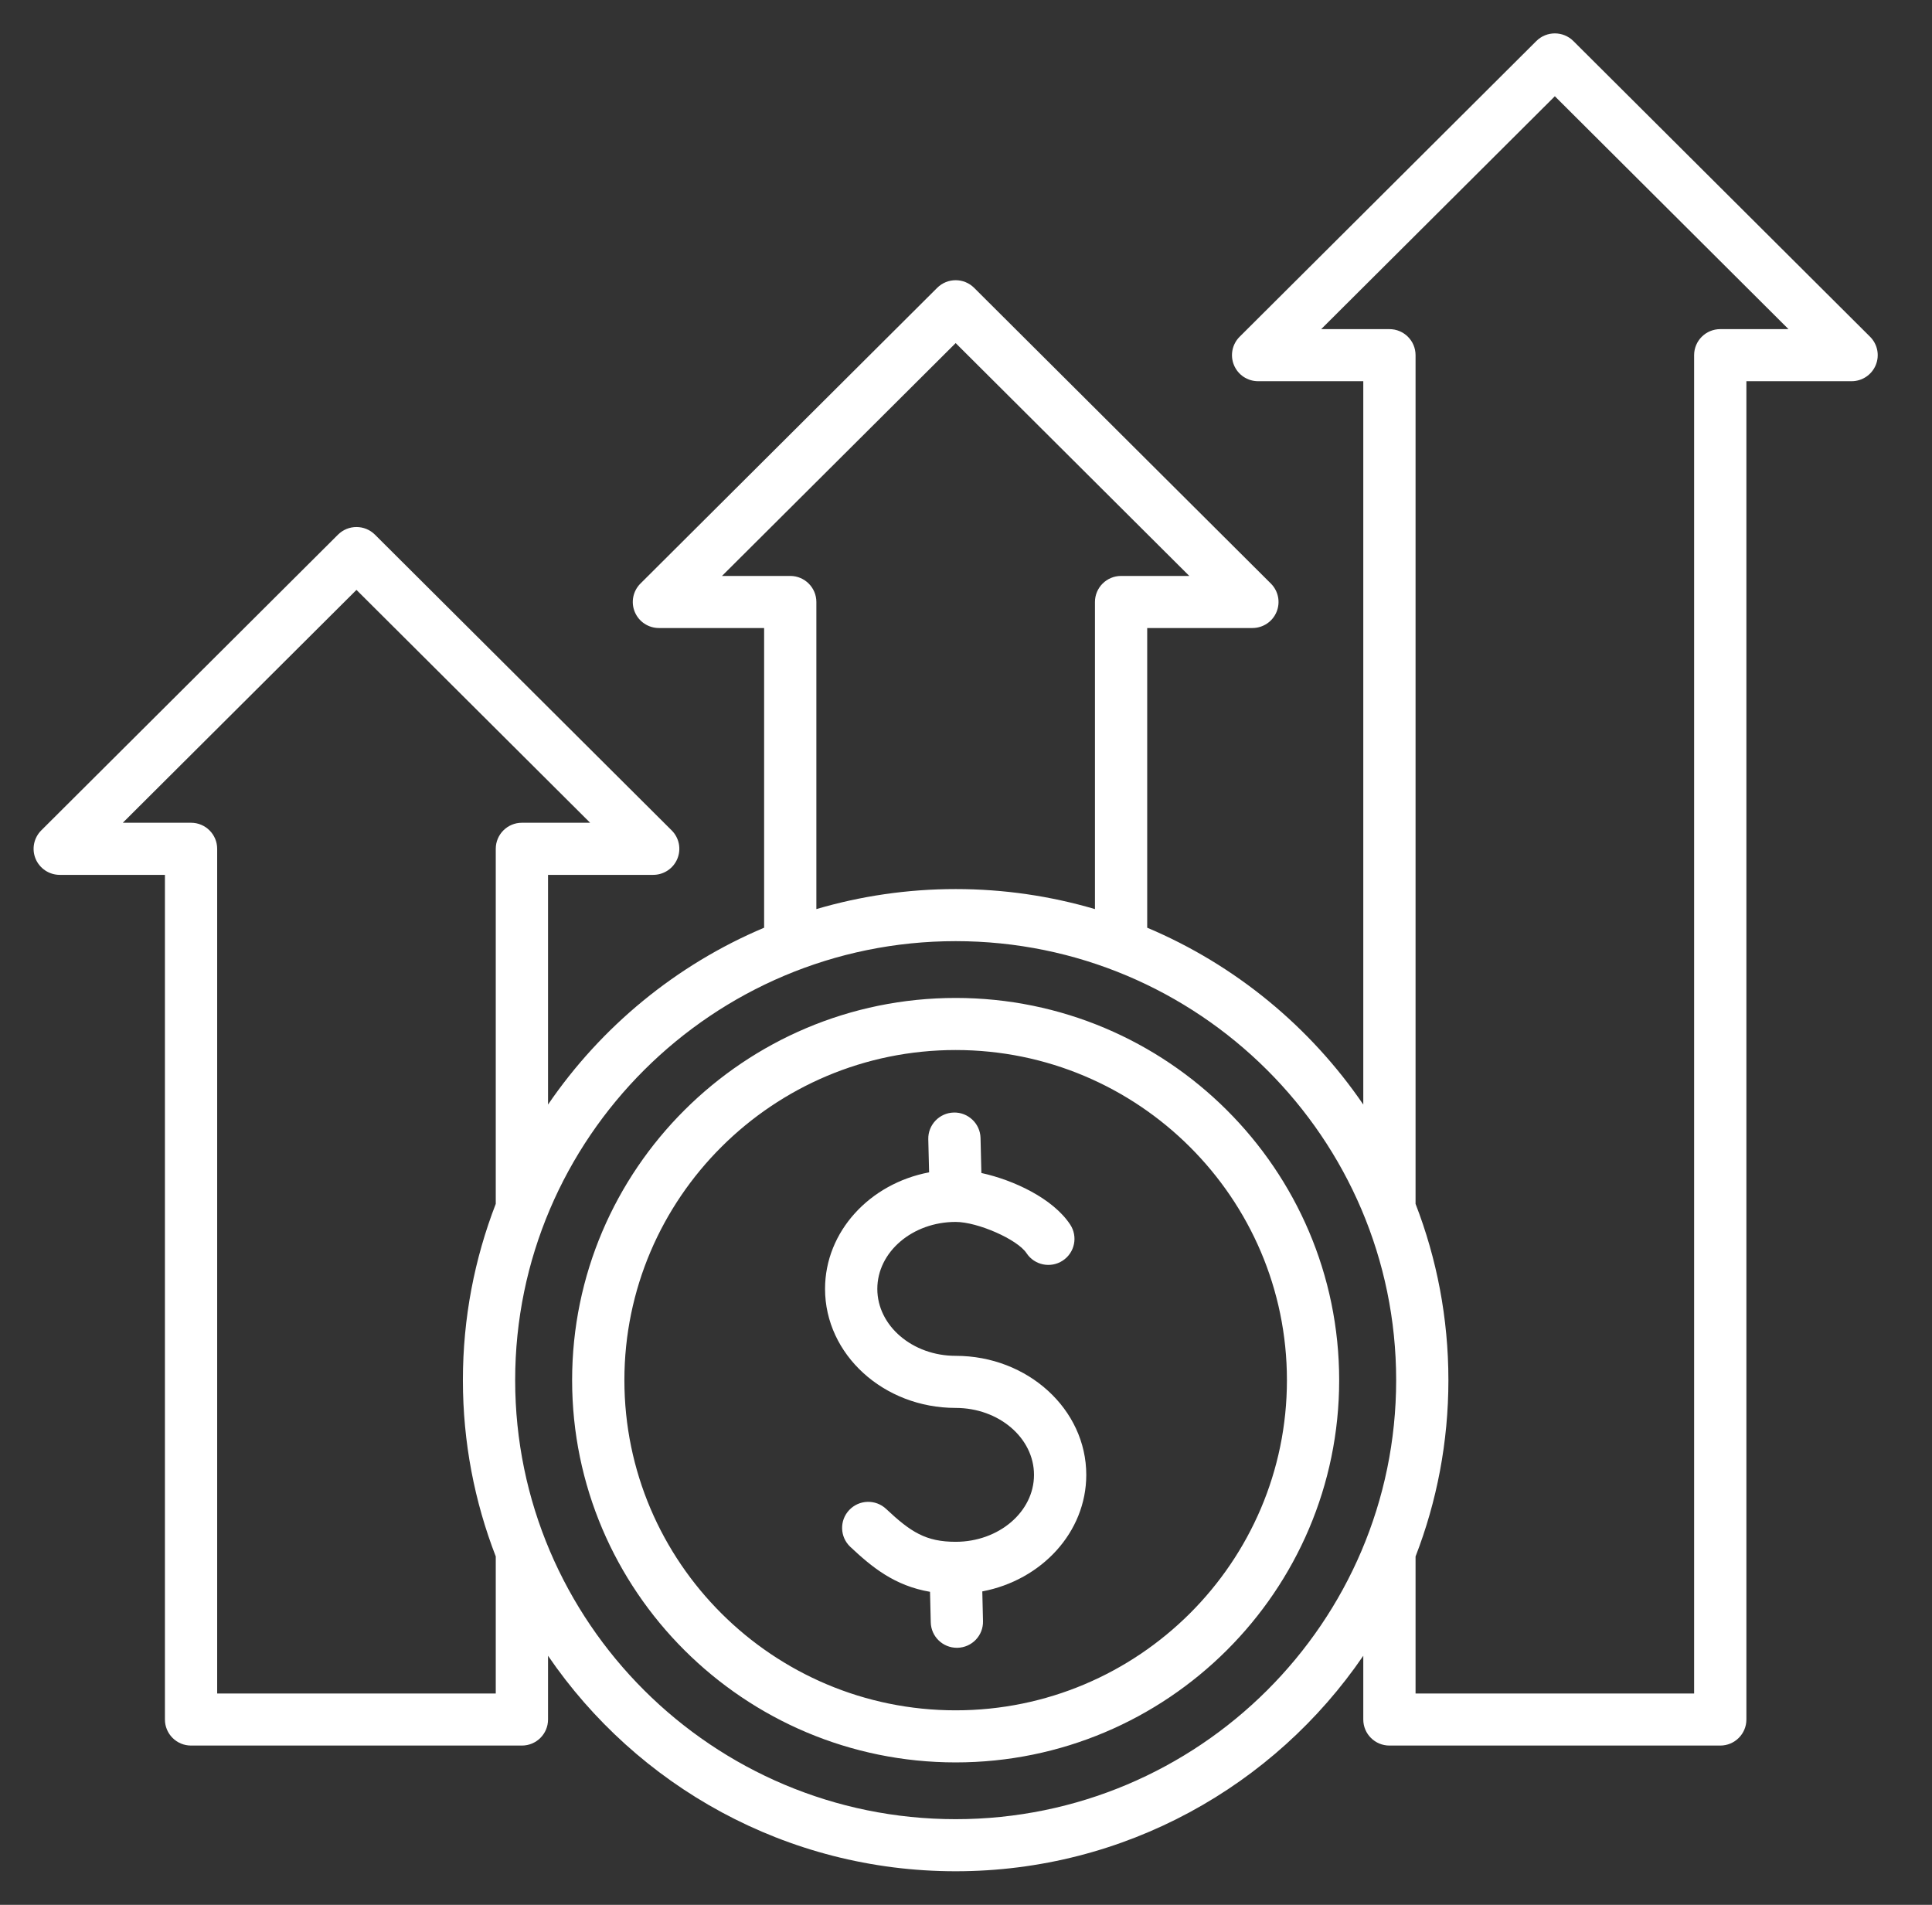 <svg width="71" height="70" viewBox="0 0 71 70" fill="none" xmlns="http://www.w3.org/2000/svg">
<rect x="0" y="0" width="71" height="70" fill="#333333" stroke="none"/>
<path d="M68.724 12.375L57.819 1.507C57.444 1.134 56.836 1.134 56.461 1.507L45.556 12.375C45.281 12.649 45.199 13.061 45.348 13.418C45.496 13.776 45.846 14.009 46.235 14.009H50.1V40.591C48.147 37.731 45.392 35.456 42.159 34.092V23.079H46.025C46.413 23.079 46.764 22.846 46.912 22.488C47.061 22.131 46.979 21.719 46.704 21.445L35.799 10.578C35.424 10.204 34.816 10.204 34.441 10.578L23.536 21.445C23.261 21.719 23.179 22.131 23.328 22.488C23.476 22.846 23.827 23.079 24.215 23.079H28.081V34.092C24.848 35.456 22.093 37.731 20.14 40.591V32.15H24.005C24.394 32.15 24.744 31.916 24.892 31.559C25.041 31.201 24.959 30.79 24.684 30.516L13.779 19.648C13.404 19.274 12.796 19.274 12.421 19.648L1.516 30.516C1.242 30.79 1.159 31.201 1.308 31.559C1.457 31.916 1.807 32.15 2.195 32.15H6.061V63.19C6.061 63.718 6.491 64.147 7.021 64.147H19.179C19.71 64.147 20.14 63.718 20.14 63.19V60.847C23.401 65.623 28.899 68.766 35.12 68.766C41.341 68.766 46.839 65.623 50.1 60.847V63.19C50.1 63.718 50.53 64.147 51.061 64.147H63.219C63.749 64.147 64.179 63.718 64.179 63.19V14.009H68.045C68.433 14.009 68.783 13.776 68.932 13.418C69.081 13.06 68.999 12.649 68.724 12.375ZM29.041 21.165H26.533L35.12 12.608L43.706 21.165H41.199C40.669 21.165 40.239 21.594 40.239 22.122V33.408C38.615 32.93 36.897 32.672 35.12 32.672C33.343 32.672 31.625 32.93 30.001 33.408V22.122C30.001 21.594 29.571 21.165 29.041 21.165ZM18.219 62.233H7.981V31.192C7.981 30.664 7.551 30.235 7.021 30.235H4.513L13.1 21.678L21.687 30.235H19.179C18.649 30.235 18.219 30.664 18.219 31.192V44.24C17.44 46.252 17.011 48.437 17.011 50.719C17.011 53.002 17.44 55.186 18.219 57.198V62.233ZM35.12 66.852C26.194 66.852 18.932 59.615 18.932 50.719C18.932 41.823 26.194 34.586 35.12 34.586C44.046 34.586 51.308 41.824 51.308 50.719C51.308 59.615 44.046 66.852 35.12 66.852ZM63.219 12.095C62.688 12.095 62.258 12.523 62.258 13.052V62.233H52.021V57.198C52.8 55.186 53.228 53.002 53.228 50.719C53.228 48.437 52.8 46.252 52.021 44.24V13.052C52.021 12.523 51.591 12.095 51.061 12.095H48.553L57.14 3.537L65.726 12.095H63.219ZM35.12 36.673C27.348 36.673 21.025 42.974 21.025 50.719C21.025 58.465 27.348 64.766 35.12 64.766C42.892 64.766 49.214 58.464 49.214 50.719C49.214 42.974 42.892 36.673 35.12 36.673ZM35.12 62.852C28.407 62.852 22.946 57.409 22.946 50.719C22.946 44.029 28.407 38.587 35.12 38.587C41.833 38.587 47.294 44.029 47.294 50.719C47.294 57.409 41.833 62.852 35.12 62.852ZM39.92 54.199C39.92 56.306 38.278 58.069 36.099 58.482L36.125 59.574C36.138 60.103 35.719 60.541 35.188 60.554C35.181 60.554 35.173 60.554 35.165 60.554C34.645 60.554 34.218 60.141 34.205 59.62L34.178 58.497C32.873 58.274 32.042 57.59 31.248 56.844C30.862 56.481 30.845 55.875 31.209 55.491C31.573 55.106 32.181 55.089 32.566 55.452C33.472 56.303 34.027 56.659 35.12 56.659C36.708 56.659 37.999 55.556 37.999 54.199C37.999 52.843 36.708 51.739 35.12 51.739C32.473 51.739 30.32 49.777 30.32 47.365C30.32 45.258 31.963 43.494 34.144 43.082L34.114 41.864C34.102 41.336 34.521 40.897 35.051 40.884C35.577 40.87 36.022 41.29 36.034 41.818L36.065 43.106C37.246 43.363 38.694 44.039 39.329 45.001C39.62 45.443 39.497 46.036 39.054 46.326C38.611 46.617 38.015 46.494 37.724 46.052C37.392 45.548 35.931 44.904 35.12 44.904C33.532 44.904 32.241 46.008 32.241 47.365C32.241 48.721 33.532 49.825 35.12 49.825C37.767 49.825 39.92 51.787 39.92 54.199Z" fill="white"/>
</svg>
